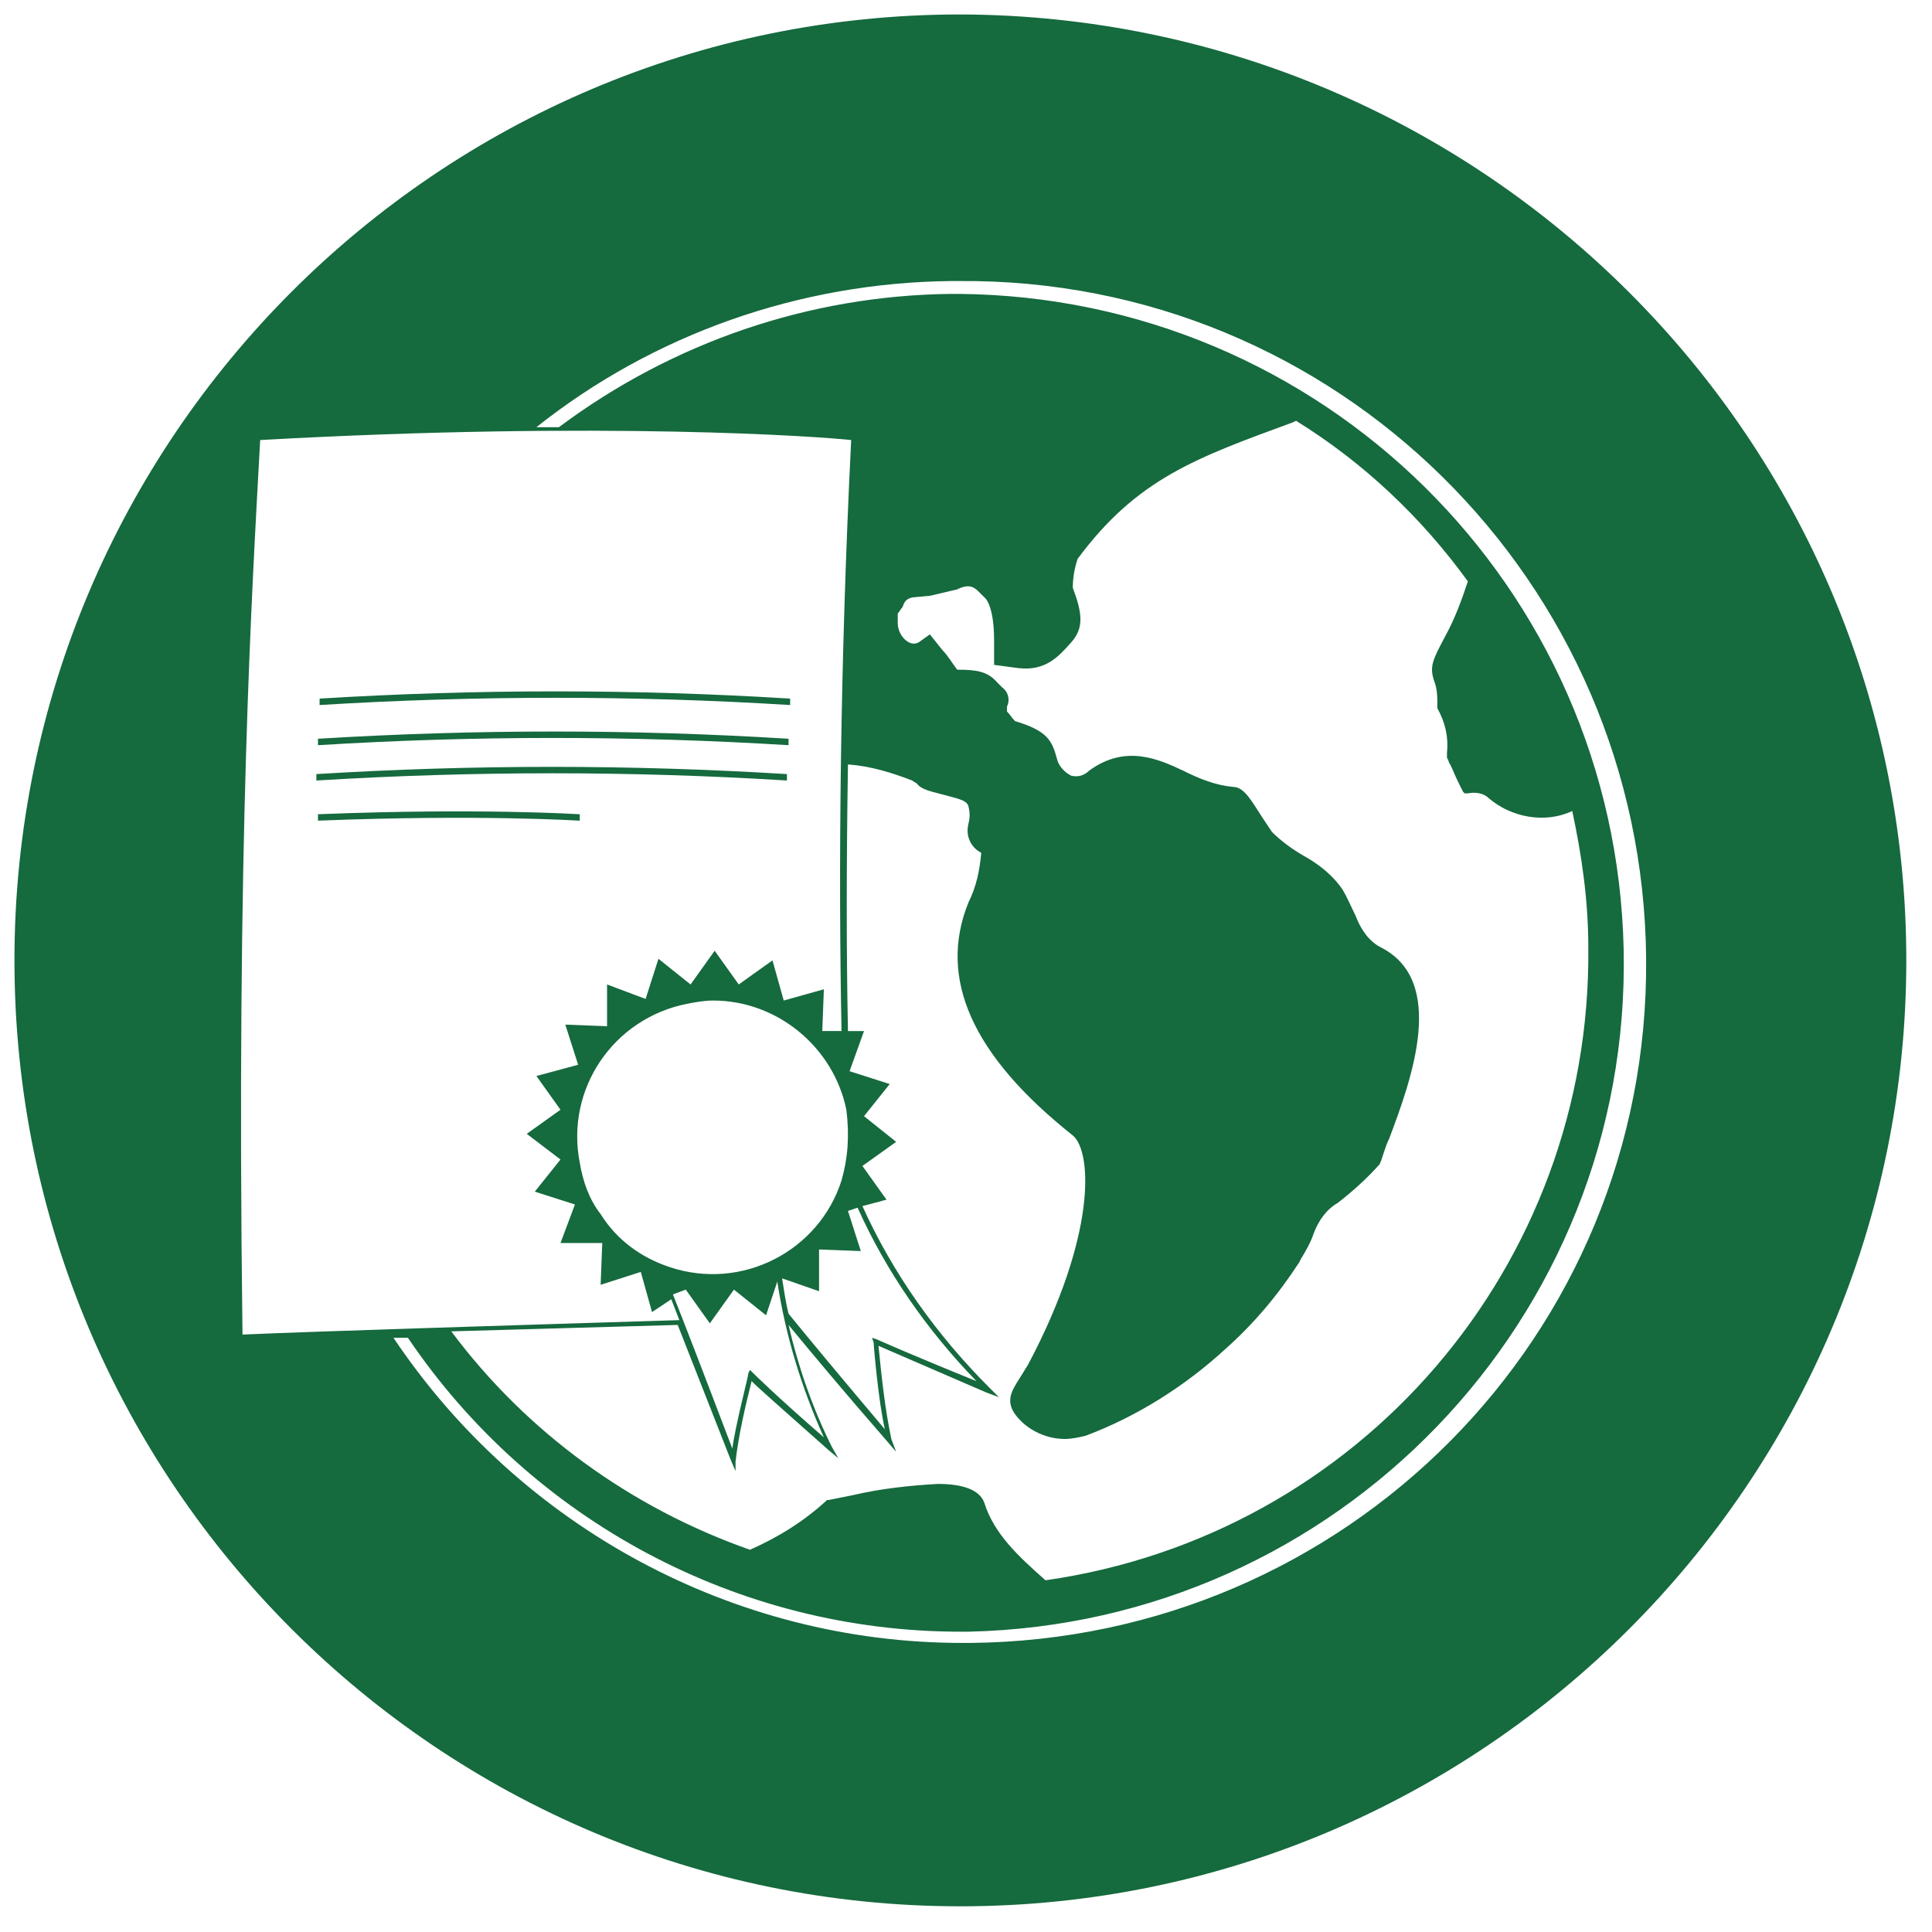 <?xml version="1.0" encoding="utf-8"?>
<!-- Generator: Adobe Illustrator 25.0.0, SVG Export Plug-In . SVG Version: 6.00 Build 0)  -->
<svg version="1.1" id="Ebene_1" xmlns="http://www.w3.org/2000/svg" xmlns:xlink="http://www.w3.org/1999/xlink" x="0px" y="0px"
	 viewBox="0 0 120.3 120.3" style="enable-background:new 0 0 120.3 120.3;" xml:space="preserve">
<style type="text/css">
	.st0{fill:#156A3E;}
</style>
<g id="Ebene_2_37_">
	<g id="Ebene_1-2_30_">
		<path class="st0" d="M59.8,0.9C27.3,0.9,0.9,27.3,0.9,59.8s26.4,58.9,58.9,58.9c32.5,0,58.9-26.4,58.9-58.9c0,0,0,0,0,0
			C118.7,27.3,92.3,1,59.8,0.9z M15.1,83.1c-0.4-30.7,0.6-46.4,1.1-55.7c21.5-1.2,35-0.2,36.8,0c-0.7,14.1-0.8,27-0.6,36.8h-1.2
			l0.1-2.6l-2.5,0.7l-0.7-2.5l-2.1,1.5l-1.5-2.1l-1.5,2.1l-2-1.6l-0.8,2.5l-2.4-0.9v2.6l-2.6-0.1l0.8,2.5L33.4,67l1.5,2.1l-2.1,1.5
			l2.1,1.6l-1.6,2l2.5,0.8l-0.9,2.4h2.6L37.4,80l2.5-0.8l0.7,2.5l1.2-0.8l0.5,1.3C32.6,82.5,19.6,82.9,15.1,83.1z M61.1,53.1
			c-0.1,1.1-0.3,2.1-0.8,3.1c-1.9,4.7,0.2,9.5,6.5,14.5C68,71.7,68.3,76.9,64,85c-0.2,0.3-0.3,0.5-0.5,0.8c-0.5,0.8-1,1.5-0.1,2.5
			c0.7,0.8,1.8,1.3,2.9,1.3c0.4,0,0.9-0.1,1.3-0.2c3.2-1.2,6.2-3.1,8.7-5.4c1.8-1.6,3.3-3.4,4.6-5.4l0.1-0.2c0.3-0.5,0.6-1,0.8-1.6
			c0.3-0.8,0.8-1.5,1.5-1.9c0.9-0.7,1.8-1.5,2.6-2.4c0.2-0.4,0.3-1,0.6-1.6c1.4-3.7,3.6-9.8-0.5-11.9c-0.8-0.4-1.3-1.2-1.6-2
			c-0.3-0.6-0.5-1.1-0.8-1.6c-0.6-0.9-1.5-1.6-2.4-2.1c-0.7-0.4-1.4-0.9-2-1.5c-0.2-0.3-0.4-0.6-0.6-0.9C78,50,77.5,49,76.8,49
			c-1.1-0.1-2.1-0.5-3.1-1c-1.5-0.7-3.6-1.7-5.9,0c-0.3,0.3-0.7,0.4-1.1,0.3c-0.4-0.2-0.8-0.6-0.9-1.1c-0.3-1.1-0.6-1.7-2.6-2.3
			c-0.2-0.2-0.3-0.4-0.5-0.6c0-0.1,0-0.2,0-0.3c0.2-0.4,0.1-0.9-0.3-1.2c-0.1-0.1-0.2-0.2-0.3-0.3c-0.6-0.7-1.3-0.8-2.5-0.8
			c-0.3-0.4-0.6-0.9-0.9-1.2l-0.8-1L57.2,40c-0.2,0.1-0.4,0.1-0.6,0c-0.4-0.2-0.7-0.7-0.7-1.2c0-0.2,0-0.3,0-0.4c0,0,0-0.1,0-0.2
			c0.1-0.1,0.2-0.3,0.3-0.4c0.1-0.3,0.2-0.5,0.6-0.6l1.1-0.1l1.7-0.4c0.8-0.4,1.1-0.1,1.4,0.2c0.1,0.1,0.2,0.2,0.3,0.3
			c0,0,0.6,0.4,0.6,2.7v1.5l1.5,0.2c1.7,0.2,2.5-0.7,3.3-1.6s0.7-1.8,0.1-3.4c0-0.6,0.1-1.2,0.3-1.8c3.7-5,7.4-6.3,13.4-8.5l0.2-0.1
			c4.2,2.6,7.8,6,10.7,10c-0.4,1.2-0.8,2.3-1.4,3.4c-0.8,1.5-1,1.9-0.7,2.8c0.2,0.5,0.2,1,0.2,1.6v0.1c0.5,0.9,0.7,1.8,0.6,2.8v0.2
			v0.1c0.1,0.1,0.1,0.3,0.2,0.4c0.2,0.4,0.3,0.7,0.5,1.1c0.1,0.2,0.2,0.4,0.3,0.6l0.1,0.1h0.2c0.5-0.1,1,0,1.3,0.3
			c1.4,1.2,3.5,1.6,5.2,0.8c0.6,2.8,1,5.6,1,8.5c0.2,19.8-14.2,36.6-33.8,39.4c-1.7-1.5-3.2-2.9-3.8-4.8c-0.3-0.9-1.5-1.2-2.9-1.2
			c-1.8,0.1-3.6,0.3-5.3,0.7l-0.5,0.1l-1,0.2h-0.1h0c-1.4,1.3-3,2.3-4.8,3.1c-7.4-2.6-13.9-7.3-18.6-13.6l14.1-0.4l3.3,8.4l0.3,0.7
			V91c0.2-1.7,0.6-3.4,1-5c0.5,0.5,2.1,1.9,4.8,4.3l0.6,0.5l-0.4-0.7c-1.2-2.4-2.1-5-2.7-7.6c1.4,1.7,3.4,4.1,6.1,7.2l0.6,0.7
			l-0.3-0.8c-0.4-1.9-0.6-3.8-0.8-5.8c0.7,0.3,3,1.3,6.7,2.9l0.8,0.3l-0.6-0.6c-3.3-3.3-6-7.1-7.9-11.3l1.5-0.4l-1.5-2.1l2.1-1.5
			l-2-1.6l1.6-2l-2.5-0.8l0.9-2.5h-1c-0.1-4.8-0.1-10.4,0-16.6c1.4,0.1,2.7,0.5,4,1c0.1,0.1,0.2,0.1,0.3,0.2c0.3,0.4,1,0.5,1.7,0.7
			s1.4,0.3,1.5,0.7c0.1,0.4,0.1,0.7,0,1.1C60.1,52.1,60.5,52.8,61.1,53.1L61.1,53.1z M54.4,83.6c0,0.2,0.3,3.7,0.7,5.4
			c-2.7-3.2-4.7-5.6-6-7.2c-0.2-0.8-0.3-1.6-0.4-2.2l2.3,0.8v-2.6l2.6,0.1l-0.8-2.5l0.6-0.2c1.8,4,4.3,7.6,7.4,10.8
			c-4.2-1.7-6.2-2.6-6.2-2.6l-0.3-0.1L54.4,83.6z M52.4,73.5c-1.4,4.4-6.2,6.9-10.7,5.4c-1.8-0.6-3.3-1.7-4.3-3.3
			c-0.7-0.9-1.1-2-1.3-3.2c-0.9-4.6,2.1-9,6.7-9.9c0.5-0.1,1.1-0.2,1.6-0.2c4,0,7.5,2.9,8.3,6.8C52.9,70.7,52.8,72.1,52.4,73.5
			L52.4,73.5z M42.7,80.3l1.5,2.1l1.5-2.1l2,1.6l0.7-2.1c0.5,3.3,1.5,6.6,2.9,9.7c-3-2.6-4.4-4-4.4-4l-0.2-0.2l-0.1,0.2
			c0,0.2-0.8,3.2-1,4.7c-1.9-5-3.1-8.1-3.7-9.6L42.7,80.3z M60.4,102.3h-0.5c-14.2,0-27.5-7.2-35.4-19h0.9
			c7.7,11.4,20.6,18.3,34.4,18.3h0.5c23-0.5,41.3-19.5,40.8-42.5c-0.5-22.6-18.8-40.6-41.4-40.8h-0.5c-8.8,0.1-17.3,3-24.4,8.3h-1.4
			c7.3-5.8,16.4-9,25.8-9.1h0.5c23.5-0.2,42.6,18.7,42.8,42.2S83.8,102.1,60.4,102.3L60.4,102.3z"/>
		<path class="st0" d="M49.2,43.9v-0.4c-9.7-0.6-19.5-0.6-29.3,0v0.4C29.7,43.3,39.5,43.3,49.2,43.9z"/>
		<path class="st0" d="M49.1,46.4V46c-9.7-0.6-19.5-0.6-29.3,0v0.4C29.6,45.8,39.3,45.8,49.1,46.4z"/>
		<path class="st0" d="M49,48.6v-0.4c-9.8-0.6-19.5-0.6-29.3,0v0.4C29.5,48,39.3,48,49,48.6z"/>
		<path class="st0" d="M36.1,50.7c-0.1,0-6.2-0.4-16.3,0v0.4c10.1-0.4,16.2,0,16.3,0L36.1,50.7z"/>
	</g>
</g>
</svg>
